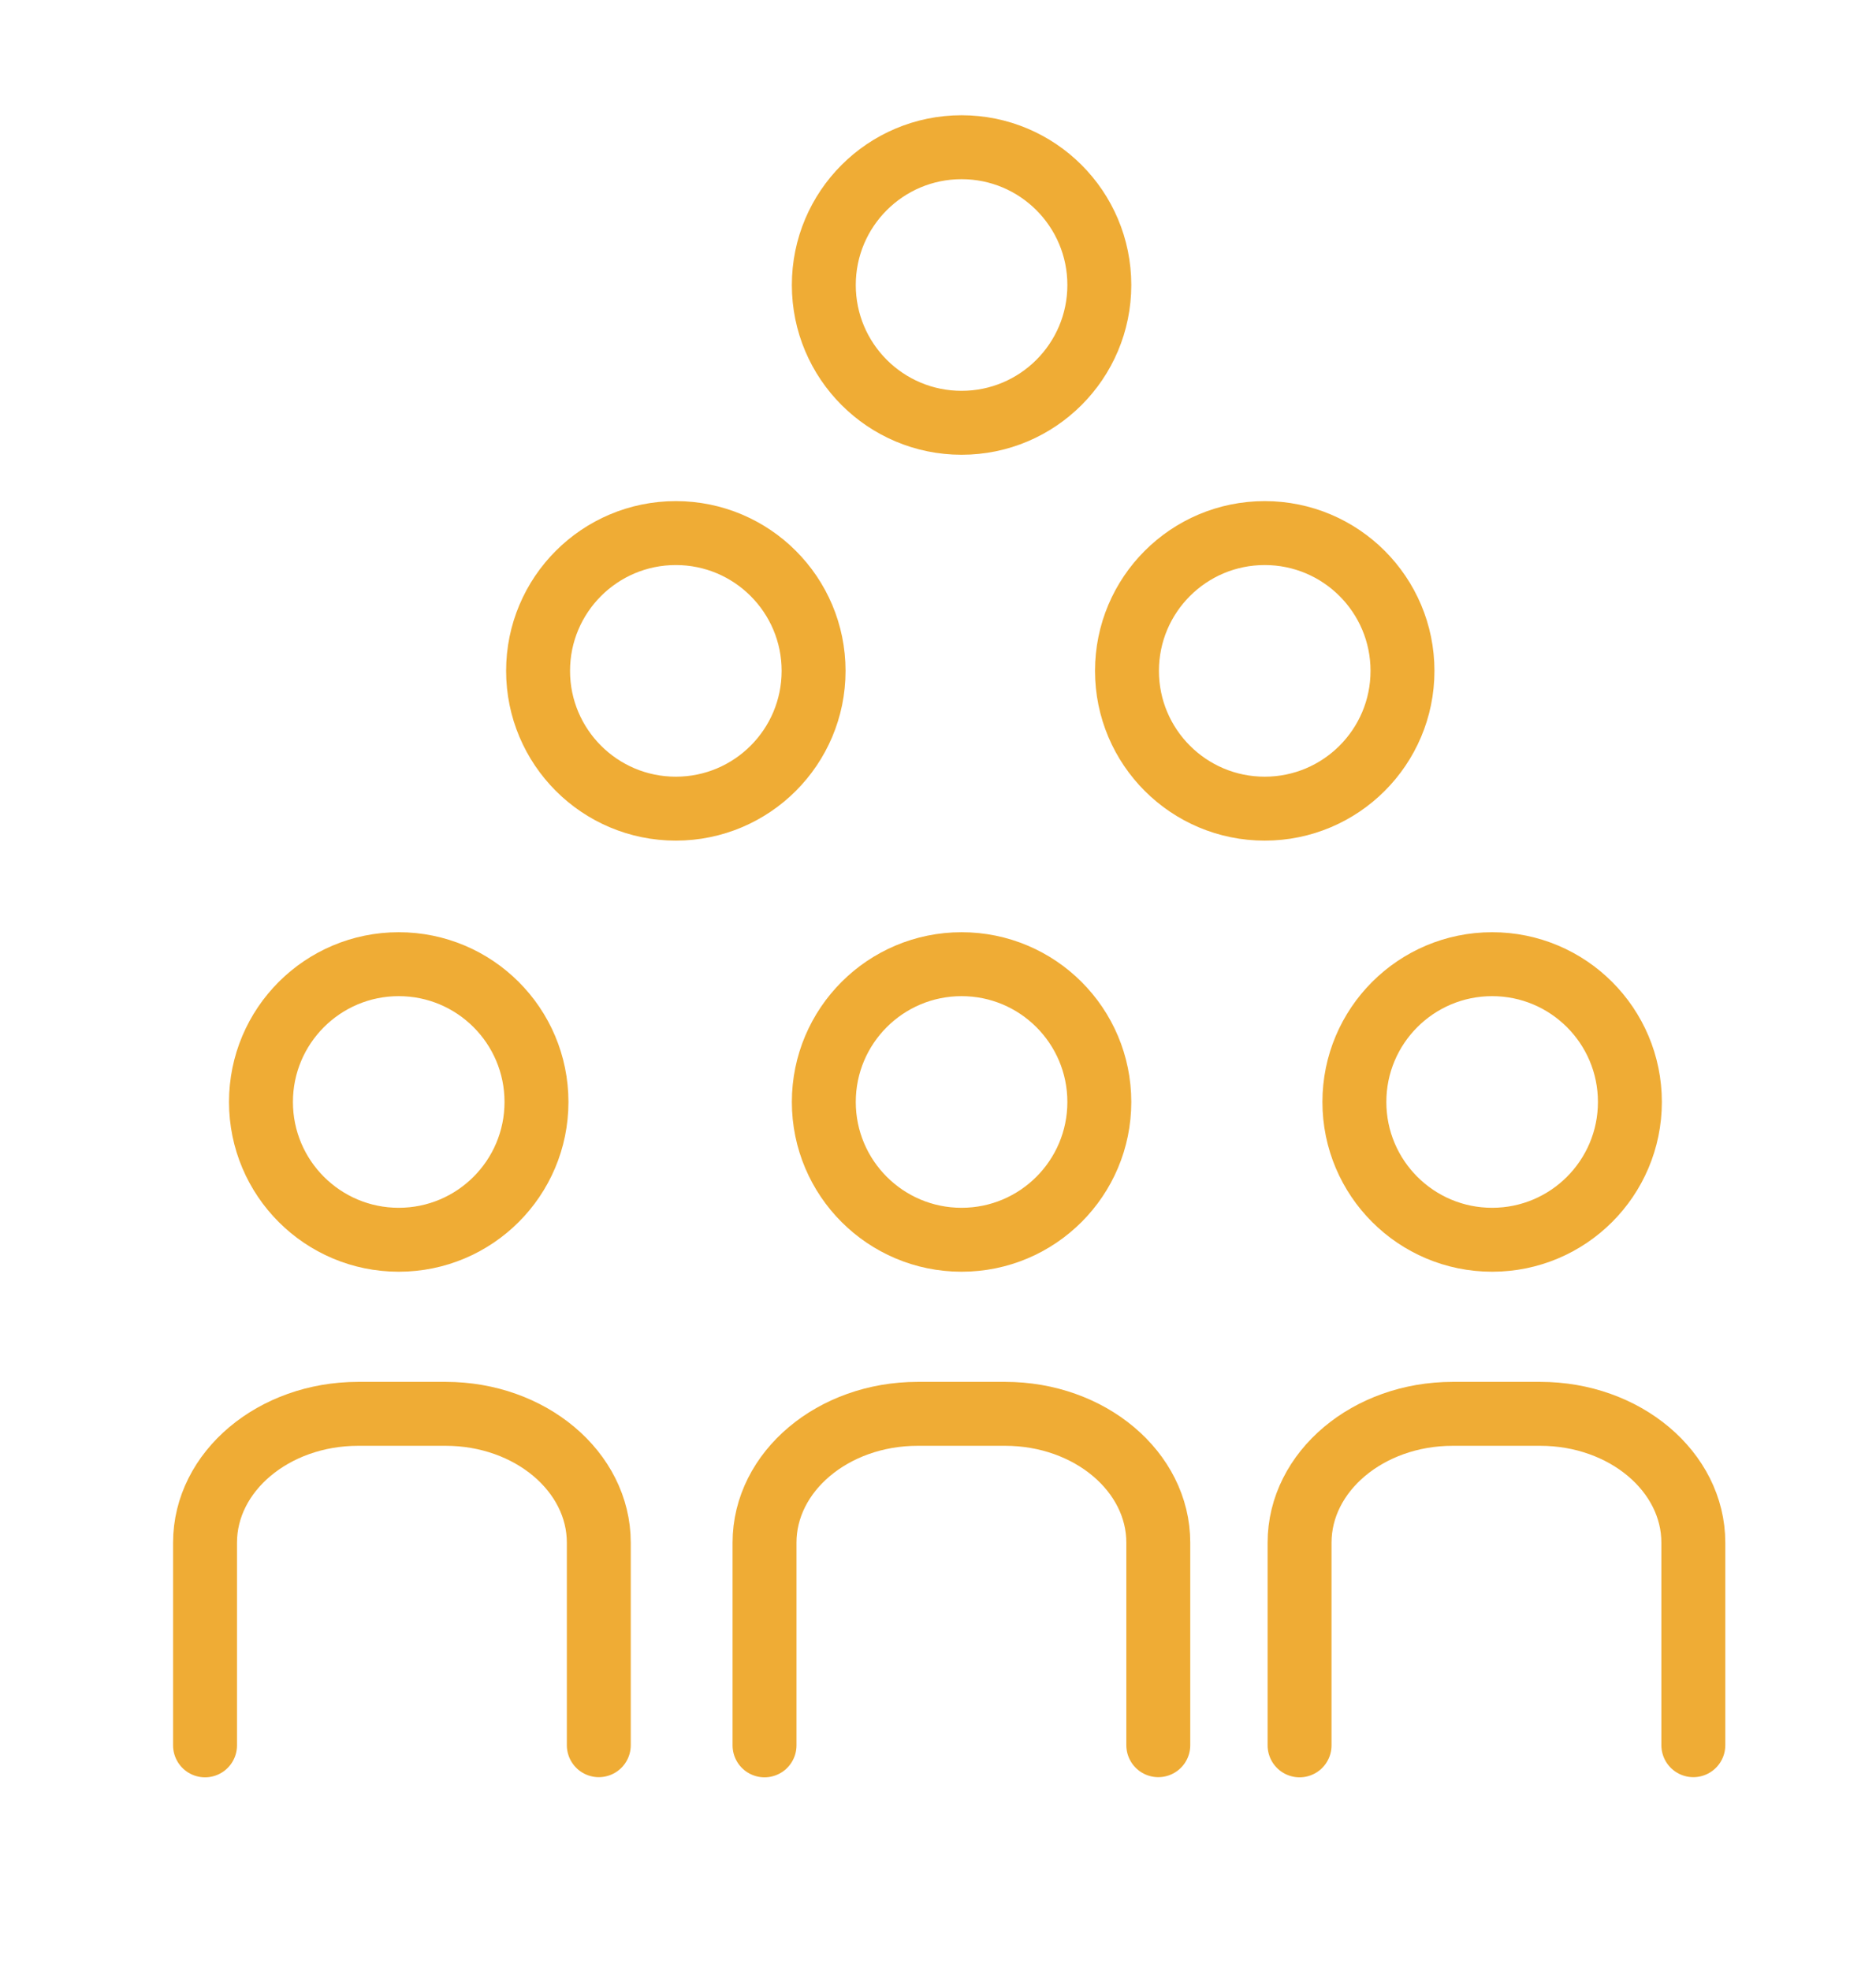 <?xml version="1.0" encoding="UTF-8"?> <!-- Generator: Adobe Illustrator 24.0.1, SVG Export Plug-In . SVG Version: 6.00 Build 0) --> <svg xmlns="http://www.w3.org/2000/svg" xmlns:xlink="http://www.w3.org/1999/xlink" id="Слой_1" x="0px" y="0px" viewBox="0 0 117.39 123.3" style="enable-background:new 0 0 117.39 123.3;" xml:space="preserve"> <style type="text/css"> .st0{fill:none;stroke:#EFAC35;stroke-width:4;stroke-linecap:round;stroke-miterlimit:10;} </style> <path class="st0" d="M81.32,109.19V96.51c0-4.45,4.29-8.06,9.58-8.06h5.48c5.29,0,9.58,3.61,9.58,8.06v12.67"></path> <circle class="st0" cx="93.37" cy="68.94" r="8.62"></circle> <path class="st0" d="M47.84,109.19V96.51c0-4.45,4.29-8.06,9.58-8.06h5.48c5.29,0,9.58,3.61,9.58,8.06v12.67"></path> <circle class="st0" cx="60.17" cy="68.94" r="8.62"></circle> <path class="st0" d="M12.83,109.19V96.51c0-4.45,4.29-8.06,9.58-8.06h5.48c5.29,0,9.58,3.61,9.58,8.06v12.67"></path> <circle class="st0" cx="24.95" cy="68.94" r="8.62"></circle> <circle class="st0" cx="60.17" cy="17.83" r="8.62"></circle> <circle class="st0" cx="79.14" cy="41.97" r="8.62"></circle> <circle class="st0" cx="42.29" cy="41.97" r="8.62"></circle> </svg> 